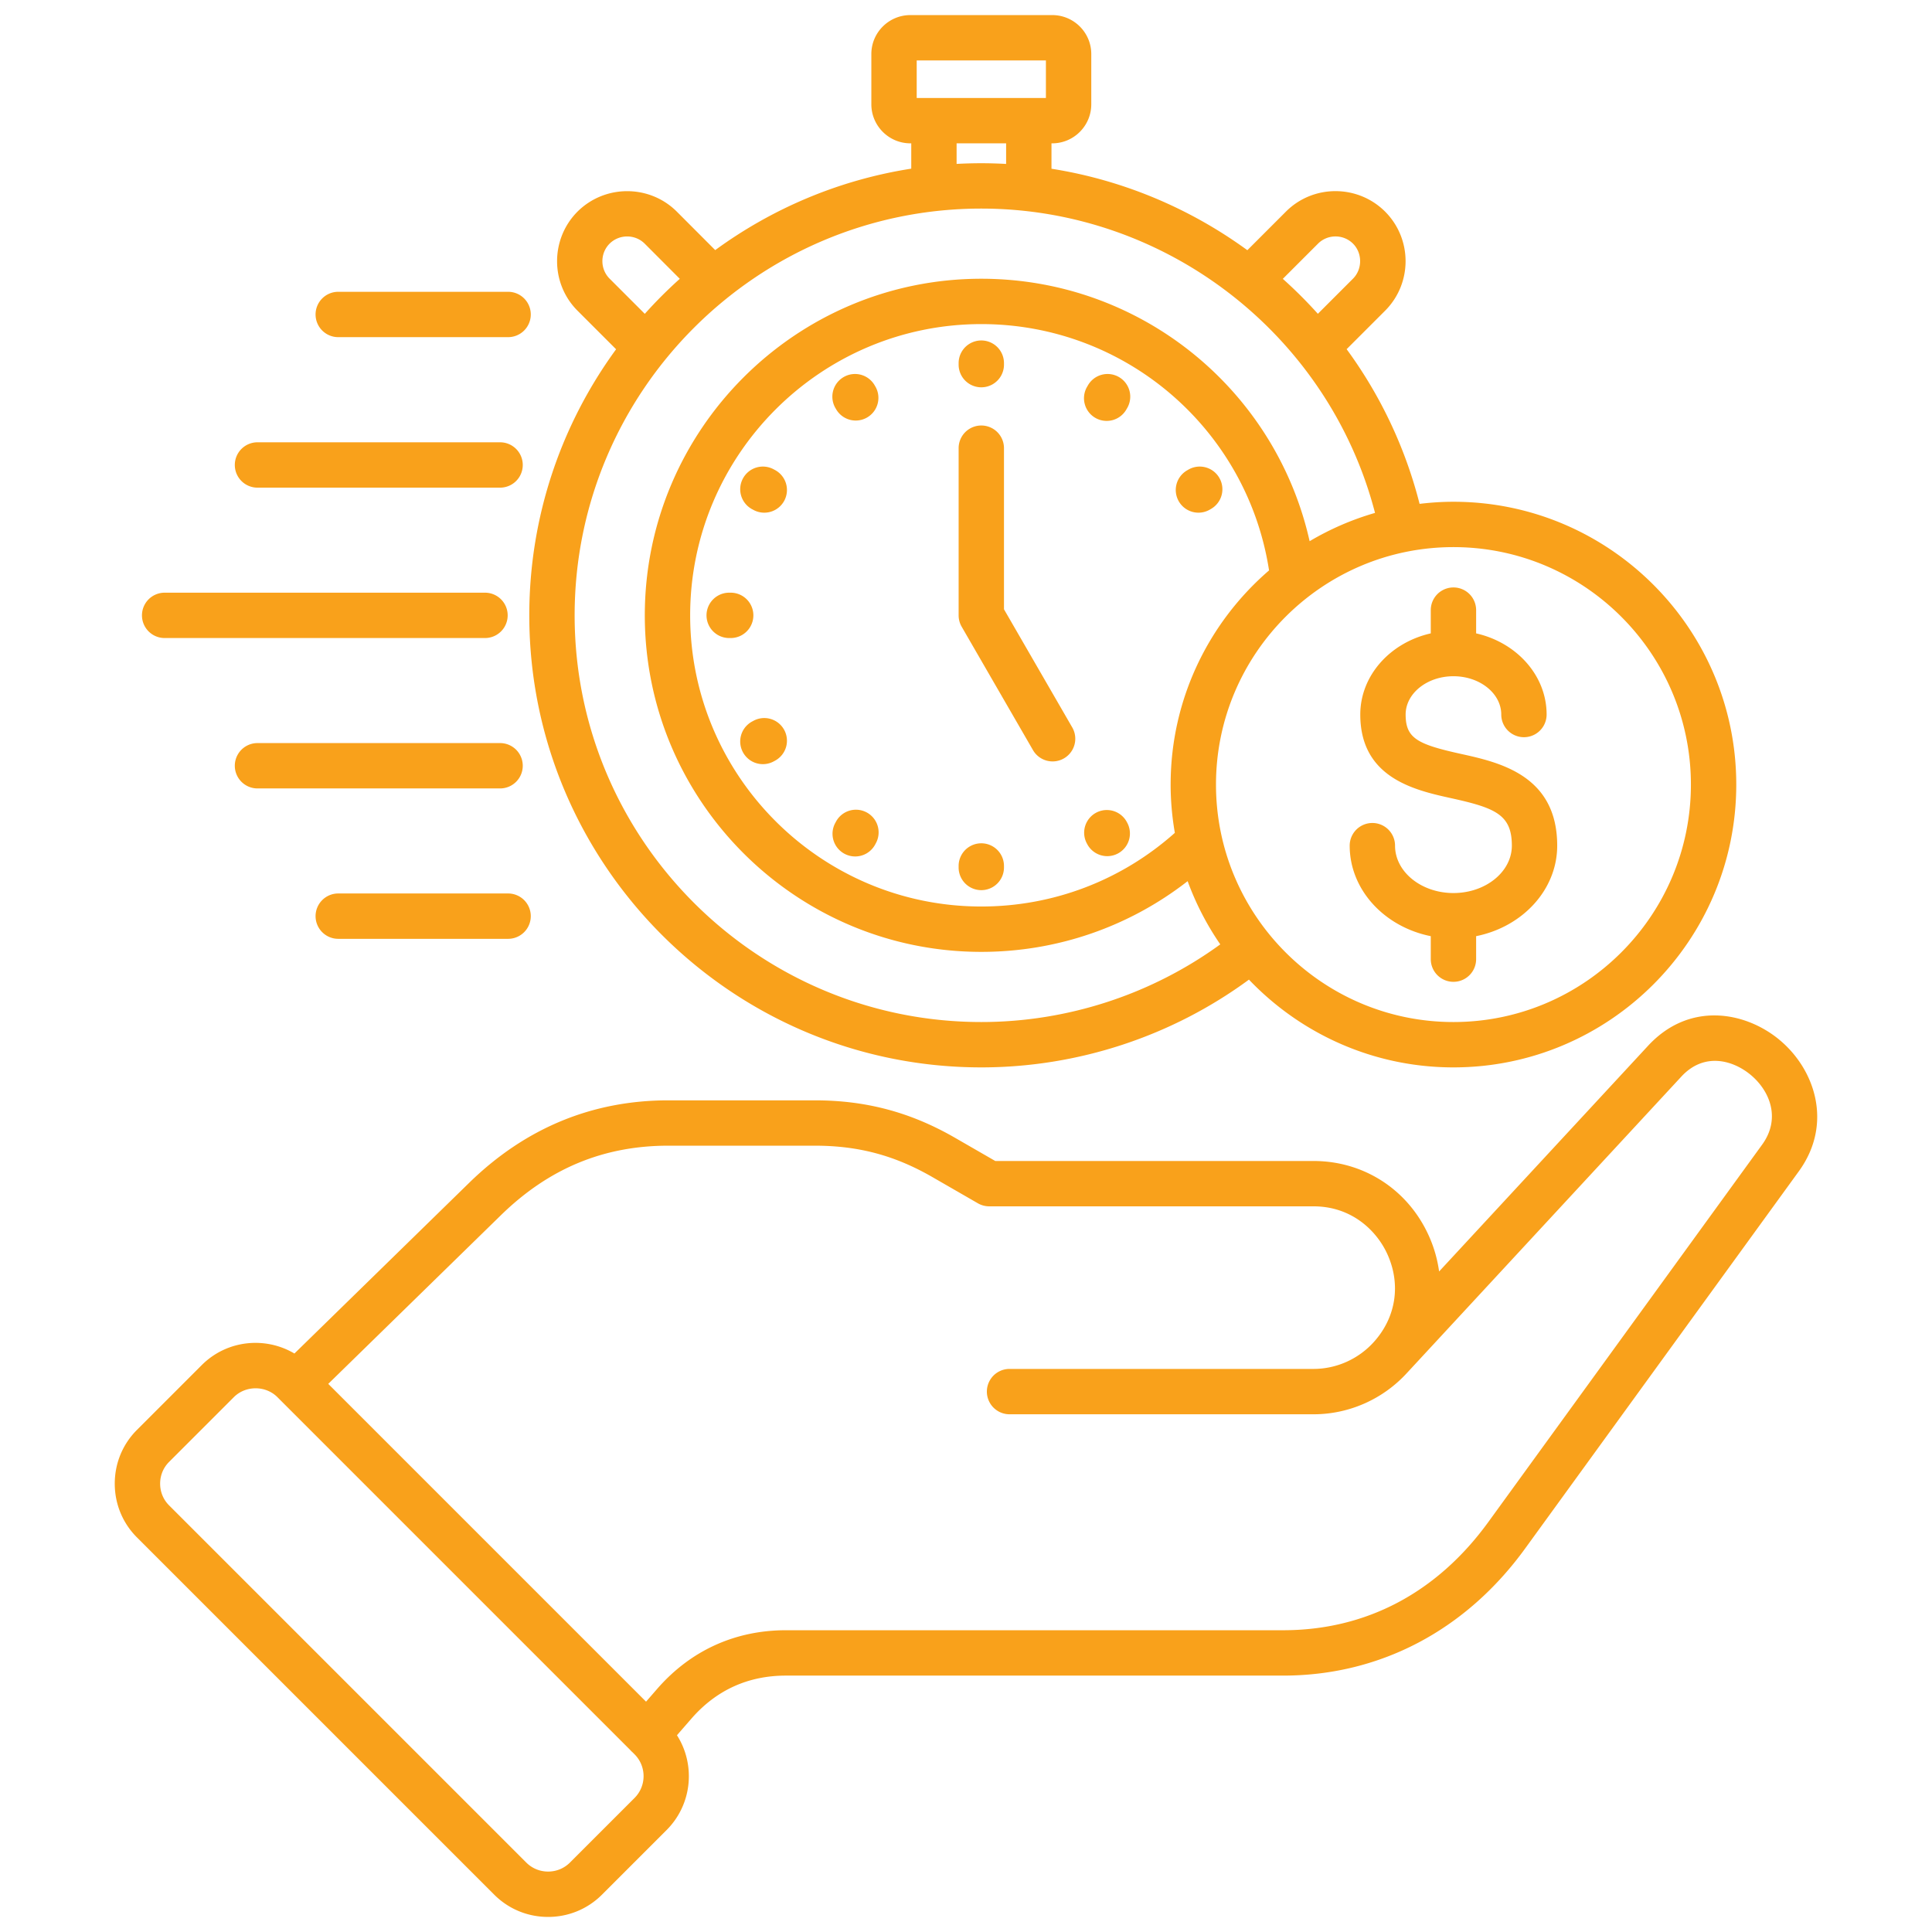 <svg xmlns="http://www.w3.org/2000/svg" xmlns:xlink="http://www.w3.org/1999/xlink" width="512" height="512" x="0" y="0" viewBox="0 0 512 512" style="enable-background:new 0 0 512 512" xml:space="preserve" class=""><g><linearGradient id="a" x1="363.768" x2="110.073" y1="51.421" y2="490.834" gradientUnits="userSpaceOnUse"><stop stop-opacity="1" stop-color="#f9a11b" offset="0.074"></stop><stop stop-opacity="1" stop-color="#f9a11b" offset="0.911"></stop></linearGradient><path fill="url(#a)" d="M163.271 92.561c-14.458 19.799-23.005 44.176-23.005 70.516 0 66.054 53.738 119.793 119.792 119.793 25.529 0 50.492-8.23 70.927-23.26 13.658 14.314 32.896 23.26 54.195 23.26 41.326 0 74.948-33.622 74.948-74.948s-33.622-74.949-74.948-74.949c-3.039 0-6.03.203-8.976.556a118.781 118.781 0 0 0-19.333-40.993l10.193-10.192c7.241-7.243 7.241-19.028-.014-26.284-7.259-7.216-19.039-7.209-26.259.013L330.56 66.305c-15.137-11.031-32.868-18.58-51.907-21.587v-6.732h.198c5.705 0 10.347-4.642 10.347-10.347V14.315c0-5.689-4.642-10.318-10.347-10.318h-37.587c-5.705 0-10.347 4.629-10.347 10.318v13.322c0 5.705 4.642 10.347 10.347 10.347h.227v6.713c-19.199 3.001-36.898 10.582-51.95 21.583l-10.2-10.221c-7.244-7.201-19.031-7.201-26.301.025-7.214 7.257-7.209 19.036.013 26.259zm284.837 115.36c0 34.699-28.229 62.929-62.929 62.929s-62.929-28.229-62.929-62.929 28.229-62.93 62.929-62.93 62.929 28.229 62.929 62.93zm-137.877 0c0 4.363.396 8.634 1.115 12.794-14.153 12.606-32.239 19.52-51.289 19.52-42.545 0-77.158-34.613-77.158-77.159s34.613-77.187 77.158-77.187c38.23 0 70.462 27.846 76.256 65.275-15.953 13.755-26.082 34.088-26.082 56.756zm36.833-64.497c-9.024-40.258-44.857-69.554-87.006-69.554-49.173 0-89.178 40.018-89.178 89.206s40.005 89.179 89.178 89.179c20.005 0 39.087-6.605 54.679-18.738a74.784 74.784 0 0 0 8.648 16.751c-18.291 13.3-40.554 20.581-63.328 20.581-59.426 0-107.772-48.347-107.772-107.773S200.632 55.275 260.057 55.275c49.142 0 92.119 33.589 104.339 80.65a74.482 74.482 0 0 0-17.333 7.499zm2.226-78.855c2.549-2.548 6.716-2.545 9.274 0 2.514 2.514 2.514 6.762 0 9.275l-9.316 9.316a120.78 120.78 0 0 0-9.287-9.263l9.328-9.328zM242.937 16.016h34.241v9.948h-34.241zm10.573 21.968h13.123v5.46c-2.18-.12-4.372-.188-6.576-.188s-4.379.064-6.547.181v-5.454zm-91.973 26.599c2.572-2.558 6.757-2.555 9.312-.017l9.304 9.323a120.707 120.707 0 0 0-9.277 9.281l-9.324-9.324c-2.55-2.55-2.544-6.717-.014-9.263zm32.104 104.504h-.397a6.01 6.01 0 1 1 0-12.02h.397a6.01 6.01 0 1 1 0 12.02zm14.191 24.364a6.01 6.01 0 0 1-2.442 8.14l-.368.198a6.007 6.007 0 0 1-8.14-2.442 6.01 6.01 0 0 1 2.442-8.14l.368-.198a6.007 6.007 0 0 1 8.14 2.442zm0-60.747a6.006 6.006 0 0 1-8.14 2.442l-.368-.198a6.008 6.008 0 0 1-2.442-8.14 6.007 6.007 0 0 1 8.14-2.442l.368.198a6.008 6.008 0 0 1 2.442 8.14zm24.293 90.737-.198.368a6.006 6.006 0 0 1-8.14 2.442 6.008 6.008 0 0 1-2.442-8.14l.198-.368a6.009 6.009 0 1 1 10.582 5.698zm21.921-126.809v-.396a6.01 6.01 0 1 1 12.02 0v.396a6.01 6.01 0 1 1-12.02 0zm-32.601 11.59a6.01 6.01 0 1 1 10.381-6.057l.198.34a6.01 6.01 0 0 1-10.38 6.057l-.198-.34zm44.62 121.271v.396a6.01 6.01 0 1 1-12.02 0v-.396a6.01 6.01 0 1 1 12.02 0zm22.022-126.987.198-.34a6.01 6.01 0 1 1 10.381 6.057l-.198.34a6.006 6.006 0 0 1-8.218 2.162 6.01 6.01 0 0 1-2.162-8.219zm35.042 24.123a6.01 6.01 0 0 1-2.162 8.219l-.34.198a6.006 6.006 0 0 1-8.218-2.162 6.01 6.01 0 0 1 2.162-8.219l.34-.198a6.009 6.009 0 0 1 8.219 2.162zm-24.362 91.483a6.01 6.01 0 0 1-10.582 5.698l-.198-.368a6.01 6.01 0 0 1 10.582-5.698zM37.623 163.077a6.01 6.01 0 0 1 6.01-6.01h84.897a6.01 6.01 0 1 1 0 12.02H43.632a6.01 6.01 0 0 1-6.01-6.01zm24.604-39.854a6.01 6.01 0 0 1 6.01-6.01h64.29a6.01 6.01 0 1 1 0 12.02h-64.29a6.01 6.01 0 0 1-6.01-6.01zm21.402-39.884a6.01 6.01 0 0 1 6.01-6.01h45.014a6.01 6.01 0 1 1 0 12.02H89.639a6.01 6.01 0 0 1-6.01-6.01zm48.897 125.604H68.237a6.01 6.01 0 1 1 0-12.02h64.29a6.01 6.01 0 1 1 0 12.02zm-48.897 33.846a6.01 6.01 0 0 1 6.01-6.01h45.014a6.01 6.01 0 1 1 0 12.02H89.639a6.01 6.01 0 0 1-6.01-6.01zm200.566-49.949a6.01 6.01 0 0 1-10.406 6.014l-18.936-32.769a6.012 6.012 0 0 1-.807-3.007v-44.306a6.01 6.01 0 1 1 12.02 0v42.694l18.129 31.373zm73.486 31.269a6.01 6.01 0 1 1 12.02 0c0 6.924 6.943 12.557 15.478 12.557s15.477-5.633 15.477-12.557c0-8.25-4.41-10.002-16.08-12.58-9.592-2.118-24.087-5.32-24.087-22.173 0-10.362 7.962-19.087 18.681-21.503v-6.163a6.01 6.01 0 1 1 12.02 0v6.163c10.718 2.416 18.68 11.141 18.68 21.503a6.01 6.01 0 1 1-12.02 0c0-5.596-5.684-10.147-12.67-10.147s-12.671 4.552-12.671 10.147c0 6.303 3.124 7.889 14.659 10.437 10.157 2.244 25.508 5.635 25.508 24.316 0 11.707-9.206 21.528-21.486 23.984v6.091a6.01 6.01 0 1 1-12.02 0v-6.091c-12.281-2.456-21.487-12.277-21.487-23.984zm113.782 51.365c-9.085-7.448-23.821-10.097-34.711 1.67l-55.374 59.811a34.263 34.263 0 0 0-2.689-9.382c-5.489-12.273-17.209-19.898-30.588-19.898h-84.34l-10.501-6.051c-11.804-6.838-23.669-10.022-37.339-10.022h-38.807c-20.143 0-37.882 7.336-52.729 21.809l-46.36 45.286c-7.741-4.591-17.907-3.583-24.556 3.066L36.33 378.902c-3.815 3.795-5.917 8.867-5.917 14.28s2.102 10.485 5.906 14.27l94.649 94.648c3.808 3.809 8.881 5.906 14.283 5.906s10.476-2.098 14.284-5.906l17.121-17.121c6.812-6.812 7.72-17.314 2.747-25.125l3.827-4.399c6.596-7.567 15.028-11.404 25.063-11.404h131.754c25.609 0 48.388-11.966 64.137-33.69l72.543-99.982c9.122-12.603 4.256-27.098-5.267-34.902zM168.162 476.478l-17.121 17.121c-1.539 1.538-3.594 2.386-5.786 2.386s-4.246-.848-5.784-2.386l-94.66-94.659c-1.531-1.523-2.374-3.569-2.374-5.761s.843-4.237 2.385-5.771l17.149-17.148c1.564-1.564 3.668-2.347 5.771-2.347s4.207.782 5.771 2.346l93.463 93.463c.181.207.371.407.584.593.01.009.021.014.031.023l.57.57c3.19 3.19 3.19 8.381 0 11.571zm298.837-173.157-72.54 99.979c-13.625 18.794-32.438 28.728-54.407 28.728H208.297c-13.47 0-25.27 5.369-34.128 15.53l-2.959 3.402-84.22-84.219 45.791-44.73c12.696-12.376 27.198-18.392 44.335-18.392h38.807c11.624 0 21.281 2.592 31.327 8.41l11.905 6.86a6.016 6.016 0 0 0 3 .803h85.947c10.247 0 16.852 6.604 19.615 12.785 3.565 7.973 2.23 16.605-3.571 23.091-4.1 4.582-9.947 7.21-16.044 7.21h-80.561a6.01 6.01 0 1 0 0 12.02h80.561c9.469 0 18.54-4.053 24.912-11.121.006-.007.015-.011.021-.019l72.54-78.352c6.024-6.511 13.607-4.36 18.271-.539 5.181 4.247 8.164 11.633 3.153 18.554z" opacity="1" data-original="url(#a)" class=""></path></g></svg>
